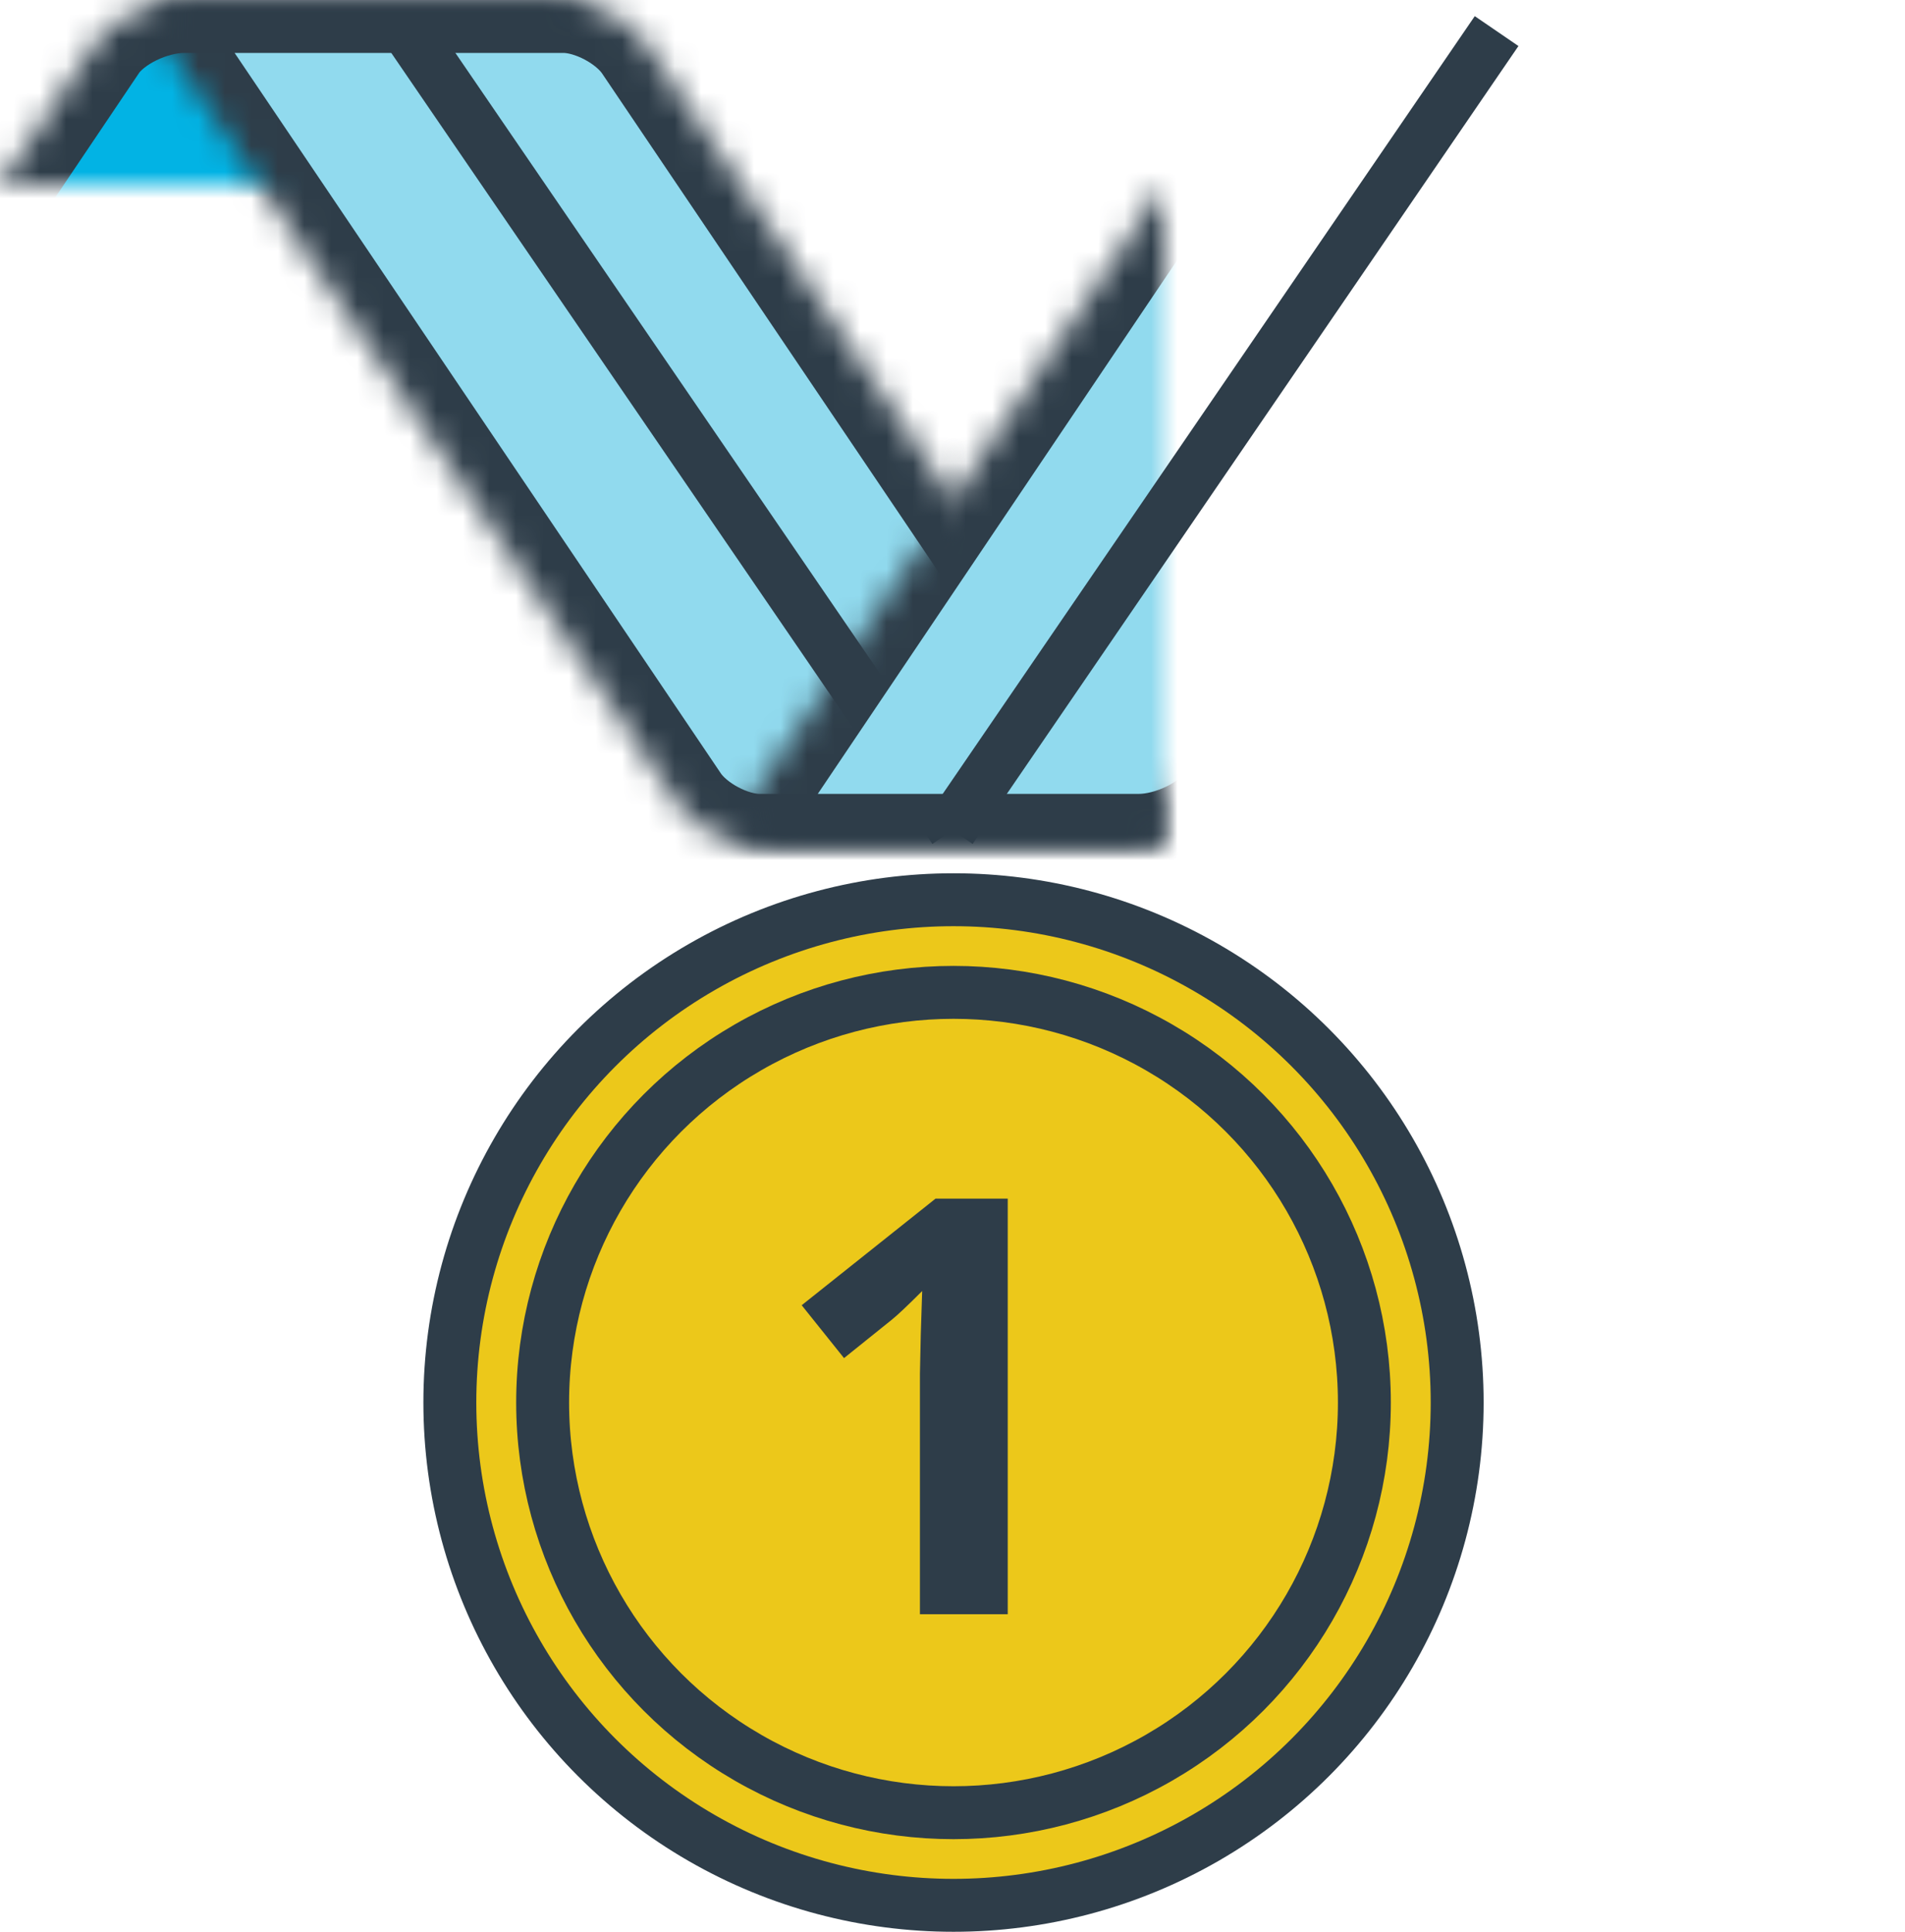 <?xml version="1.0" encoding="UTF-8" standalone="no"?>
<svg width="72px" height="73px" viewBox="0 0 72 73" version="1.1" xmlns="http://www.w3.org/2000/svg" xmlns:xlink="http://www.w3.org/1999/xlink">
    <!-- Generator: Sketch 3.8.3 (29802) - http://www.bohemiancoding.com/sketch -->
    <title>Gold</title>
    <desc>Created with Sketch.</desc>
    <defs>
        <rect id="path-1" x="0" y="0" width="76" height="8"></rect>
        <path d="M37.744,1.642 C38.355,0.735 37.835,0 36.588,0 L22.963,0 C21.714,0 20.211,0.728 19.596,1.642 L0.256,30.358 C-0.355,31.265 0.165,32 1.412,32 L15.037,32 C16.286,32 17.789,31.272 18.404,30.358 L37.744,1.642" id="path-3"></path>
        <mask id="mask-4" maskContentUnits="userSpaceOnUse" maskUnits="objectBoundingBox" x="0" y="0" width="38" height="32" fill="white">
            <use xlink:href="#path-3"></use>
        </mask>
        <path d="M103.744,1.642 C104.355,0.735 103.835,0 102.588,0 L88.963,0 C87.714,0 86.211,0.728 85.596,1.642 L66.256,30.358 C65.645,31.265 66.165,32 67.412,32 L81.037,32 C82.286,32 83.789,31.272 84.404,30.358 L103.744,1.642" id="path-5"></path>
        <mask id="mask-6" maskContentUnits="userSpaceOnUse" maskUnits="objectBoundingBox" x="0" y="0" width="38" height="32" fill="white">
            <use xlink:href="#path-5"></use>
        </mask>
        <rect id="path-7" x="20.038" y="29.444" width="20" height="8" rx="2"></rect>
        <mask id="mask-8" maskContentUnits="userSpaceOnUse" maskUnits="objectBoundingBox" x="0" y="0" width="20" height="8" fill="white">
            <use xlink:href="#path-7"></use>
        </mask>
        <path d="M0.22,1.653 C-0.397,0.74 0.006,0 1.102,0 L15.296,0 C16.4,0 17.797,0.744 18.411,1.653 L37.78,30.347 C38.397,31.26 37.994,32 36.898,32 L22.704,32 C21.6,32 20.203,31.256 19.589,30.347 L0.22,1.653 Z" id="path-9"></path>
        <mask id="mask-10" maskContentUnits="userSpaceOnUse" maskUnits="objectBoundingBox" x="0" y="0" width="38" height="32" fill="white">
            <use xlink:href="#path-9"></use>
        </mask>
        <path d="M59.744,1.642 C60.355,0.735 59.835,0 58.588,0 L44.963,0 C43.714,0 42.211,0.728 41.596,1.642 L22.256,30.358 C21.645,31.265 22.165,32 23.412,32 L37.037,32 C38.286,32 39.789,31.272 40.404,30.358 L59.744,1.642" id="path-11"></path>
        <mask id="mask-12" maskContentUnits="userSpaceOnUse" maskUnits="objectBoundingBox" x="0" y="0" width="38" height="32" fill="white">
            <use xlink:href="#path-11"></use>
        </mask>
    </defs>
    <g id="Page-1" stroke="none" stroke-width="1" fill="none" fill-rule="evenodd">
        <g id="Leaderboard" transform="translate(-169, -1044)">
            <g id="Group-2" transform="translate(130, 1008)">
                <g id="1" transform="translate(1, 35)">
                    <g id="Gold" transform="translate(36, 0)">
                        <g id="Back">
                            <mask id="mask-2" fill="white">
                                <use xlink:href="#path-1"></use>
                            </mask>
                            <g id="Mask"></g>
                            <g id="Group-5" mask="url(#mask-2)" stroke="#2E3D49" stroke-width="4" fill="#02B3E4">
                                <g transform="translate(-14, 1)">
                                    <use id="Rectangle-46-Copy-2" mask="url(#mask-4)" xlink:href="#path-3"></use>
                                    <use id="Rectangle-46-Copy-3" mask="url(#mask-6)" transform="translate(85, 16) scale(-1, 1) translate(-85, -16) " xlink:href="#path-5"></use>
                                </g>
                            </g>
                        </g>
                        <g id="Group-4" transform="translate(8, 1)" stroke="#2E3D49">
                            <use id="Rectangle-48" mask="url(#mask-8)" stroke-width="4" fill="#7D97AD" xlink:href="#path-7"></use>
                            <use id="Rectangle-46" mask="url(#mask-10)" stroke-width="4" fill="#91DAEE" xlink:href="#path-9"></use>
                            <path d="M10,2 L29.5,30.5" id="Line" stroke-width="2" stroke-linecap="square"></path>
                            <use id="Rectangle-46-Copy" mask="url(#mask-12)" stroke-width="4" fill="#91DAEE" xlink:href="#path-11"></use>
                            <path d="M30,2 L49.5,30.5" id="Line" stroke-width="2" stroke-linecap="square" transform="translate(40, 16.5) scale(-1, 1) translate(-40, -16.5) "></path>
                            <ellipse id="Oval-17" stroke-width="2" fill="#ECC81A" cx="30.038" cy="53" rx="19.036" ry="19"></ellipse>
                            <ellipse id="Oval-17" stroke-width="2" fill="#ECC81A" cx="30.038" cy="53" rx="15.529" ry="15.5"></ellipse>
                        </g>
                        <path d="M40.088,62 L36.769,62 L36.769,52.912 L36.801,51.419 L36.854,49.786 C36.303,50.338 35.92,50.699 35.705,50.871 L33.9,52.321 L32.3,50.323 L37.359,46.295 L40.088,46.295 L40.088,62 Z" id="1" fill="#2E3D49"></path>
                    </g>
                </g>
            </g>
        </g>
    </g>
</svg>